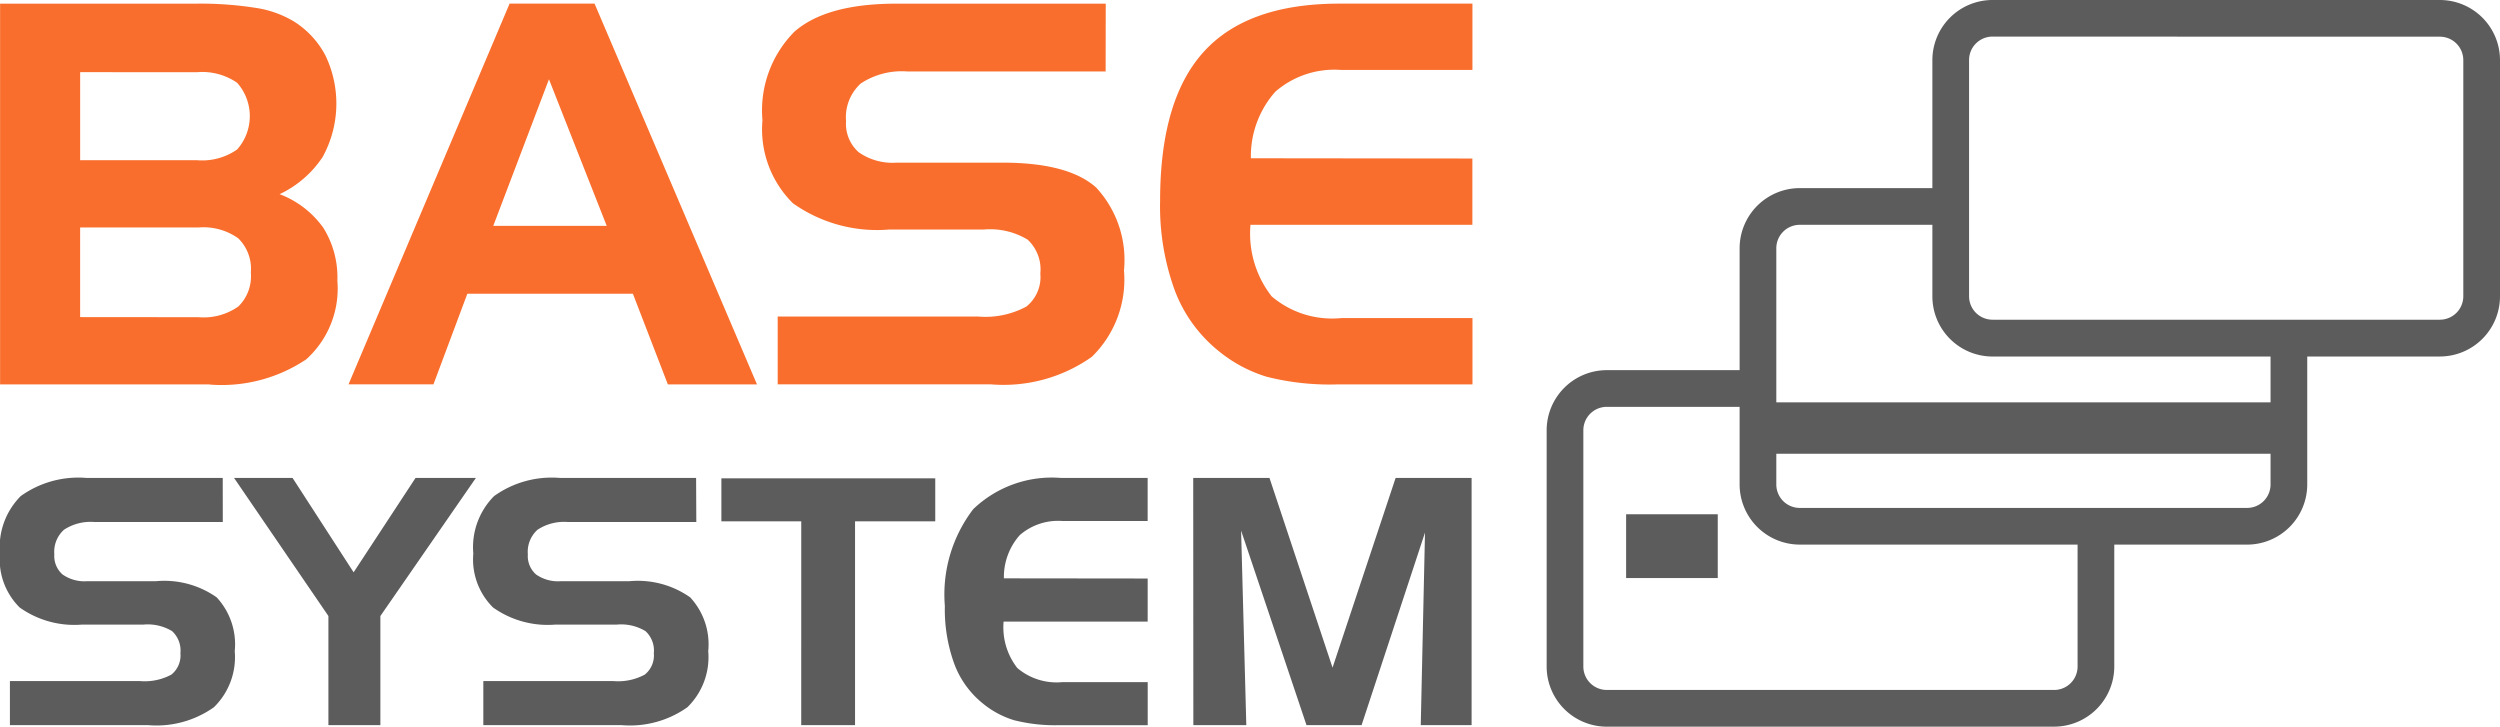 <svg xmlns="http://www.w3.org/2000/svg" width="118" height="34.299" viewBox="0 0 118 34.299"><defs><style>.a{fill:#f96e2c;}.b{fill:#5d5c5c;}</style></defs><g transform="translate(-87.165 -200.343)"><path class="a" d="M97.077,219.27H87.186V201.3h9.231a16.744,16.744,0,0,1,2.843.2,4.9,4.9,0,0,1,1.768.624,4.184,4.184,0,0,1,1.51,1.614,5.239,5.239,0,0,1-.128,4.8,4.974,4.974,0,0,1-2.03,1.754,4.475,4.475,0,0,1,2.06,1.583,4.4,4.4,0,0,1,.666,2.5,4.5,4.5,0,0,1-1.467,3.711,7.173,7.173,0,0,1-4.561,1.192m-6.113-14.745v4.157h5.526a2.88,2.88,0,0,0,1.883-.507,2.368,2.368,0,0,0,0-3.149,2.9,2.9,0,0,0-1.883-.5Zm5.587,11.566a2.849,2.849,0,0,0,1.883-.508,2,2,0,0,0,.587-1.6,2.024,2.024,0,0,0-.593-1.614,2.828,2.828,0,0,0-1.877-.513H90.964v4.23Z" transform="translate(-0.017 -0.784)"/><path class="a" d="M187.823,201.308h4.01l7.667,17.973h-4.207L193.642,215h-7.813l-1.6,4.279h-4.009Zm1.858,3.571-2.629,6.92h5.356Z" transform="translate(-76.605 -0.794)"/><path class="a" d="M306.945,204.51H297.6a3.519,3.519,0,0,0-2.207.562,2.15,2.15,0,0,0-.7,1.785,1.783,1.783,0,0,0,.6,1.467,2.775,2.775,0,0,0,1.785.489h5q3.105,0,4.419,1.174a5.03,5.03,0,0,1,1.314,3.912,5.092,5.092,0,0,1-1.516,4.078,7.219,7.219,0,0,1-4.768,1.3H291.466v-3.2h9.463a4.074,4.074,0,0,0,2.274-.471,1.782,1.782,0,0,0,.66-1.559,1.921,1.921,0,0,0-.6-1.6,3.424,3.424,0,0,0-2.073-.477h-4.463a6.861,6.861,0,0,1-4.543-1.241,4.908,4.908,0,0,1-1.437-3.918,5.276,5.276,0,0,1,1.51-4.181q1.51-1.32,4.8-1.321h9.893Z" transform="translate(-167.594 -0.793)"/><path class="a" d="M405.469,204.434a4.244,4.244,0,0,0-3.1,1.027,4.585,4.585,0,0,0-1.154,3.142l10.454.012v3.13H401.195a4.813,4.813,0,0,0,1,3.375,4.4,4.4,0,0,0,3.279,1.027h6.2v3.13h-6.388a12.1,12.1,0,0,1-3.323-.361,6.626,6.626,0,0,1-2.272-1.216,6.7,6.7,0,0,1-2.071-2.867,11.589,11.589,0,0,1-.69-4.225q0-4.768,2.065-7.036t6.4-2.268h6.277v3.13Z" transform="translate(-255.008 -0.79)"/><path class="b" d="M97.681,330.048H91.617a2.282,2.282,0,0,0-1.432.365,1.4,1.4,0,0,0-.456,1.159,1.156,1.156,0,0,0,.389.952,1.8,1.8,0,0,0,1.159.318h3.246a4.292,4.292,0,0,1,2.869.762,3.259,3.259,0,0,1,.853,2.54,3.305,3.305,0,0,1-.984,2.647,4.687,4.687,0,0,1-3.1.845H87.633v-2.08h6.143a2.646,2.646,0,0,0,1.476-.305,1.156,1.156,0,0,0,.429-1.012,1.247,1.247,0,0,0-.393-1.04,2.222,2.222,0,0,0-1.345-.31h-2.9a4.452,4.452,0,0,1-2.949-.806,3.189,3.189,0,0,1-.932-2.544,3.426,3.426,0,0,1,.98-2.714,4.667,4.667,0,0,1,3.115-.857h6.421Z" transform="translate(0 -105.066)"/><path class="b" d="M149.667,327.969h2.762l2.881,4.453,2.921-4.453h2.849l-4.507,6.516v5.151H154.12v-5.151Z" transform="translate(-51.454 -105.066)"/><path class="b" d="M224.122,330.048h-6.063a2.282,2.282,0,0,0-1.432.365,1.4,1.4,0,0,0-.457,1.159,1.156,1.156,0,0,0,.389.952,1.8,1.8,0,0,0,1.159.318h3.245a4.292,4.292,0,0,1,2.869.762,3.26,3.26,0,0,1,.853,2.54,3.305,3.305,0,0,1-.984,2.647,4.687,4.687,0,0,1-3.1.845h-6.532v-2.08h6.143a2.644,2.644,0,0,0,1.476-.305,1.158,1.158,0,0,0,.429-1.012,1.247,1.247,0,0,0-.393-1.04,2.222,2.222,0,0,0-1.346-.31h-2.9a4.452,4.452,0,0,1-2.949-.806,3.189,3.189,0,0,1-.933-2.544,3.425,3.425,0,0,1,.98-2.714,4.667,4.667,0,0,1,3.115-.857h6.421Z" transform="translate(-104.091 -105.066)"/><path class="b" d="M283.561,330.091h-3.77v-2.032h10.095v2.032H286.1v9.619h-2.54Z" transform="translate(-158.577 -105.14)"/><path class="b" d="M345,330a2.754,2.754,0,0,0-2.01.667,2.98,2.98,0,0,0-.749,2.04l6.786.008v2.033h-6.8a3.127,3.127,0,0,0,.646,2.19,2.857,2.857,0,0,0,2.129.667h4.027v2.032H344.88a7.851,7.851,0,0,1-2.158-.234,4.3,4.3,0,0,1-1.475-.79,4.349,4.349,0,0,1-1.345-1.862,7.526,7.526,0,0,1-.448-2.742,6.625,6.625,0,0,1,1.34-4.568,5.356,5.356,0,0,1,4.157-1.472h4.075V330Z" transform="translate(-207.692 -105.066)"/><path class="b" d="M405.784,327.969h3.6l2.976,8.953,2.977-8.953h3.587v11.667h-2.4l.2-9.088-2.993,9.088h-2.6l-3.087-9.183.246,9.183h-2.5Z" transform="translate(-262.299 -105.066)"/><path class="b" d="M524.117,316.008H503a2.841,2.841,0,0,1-2.838-2.838V302.018A2.842,2.842,0,0,1,503,299.18h7.1v1.732H503a1.107,1.107,0,0,0-1.106,1.106v11.151A1.107,1.107,0,0,0,503,314.275h21.116a1.107,1.107,0,0,0,1.106-1.106v-6.593h1.732v6.593a2.842,2.842,0,0,1-2.838,2.838" transform="translate(-339.995 -81.366)"/><path class="b" d="M575.611,267.388H554.5a2.842,2.842,0,0,1-2.838-2.839V253.4a2.842,2.842,0,0,1,2.838-2.838h7.13v1.732H554.5a1.107,1.107,0,0,0-1.106,1.106v11.151a1.107,1.107,0,0,0,1.106,1.106h21.116a1.107,1.107,0,0,0,1.106-1.106v-7.073h1.732v7.073a2.842,2.842,0,0,1-2.838,2.838" transform="translate(-382.387 -41.34)"/><path class="b" d="M627.106,217.171H605.99a2.841,2.841,0,0,1-2.838-2.838V203.181a2.841,2.841,0,0,1,2.838-2.838h21.116a2.841,2.841,0,0,1,2.838,2.838v11.151a2.842,2.842,0,0,1-2.838,2.838m-21.116-15.1a1.107,1.107,0,0,0-1.106,1.106v11.151a1.107,1.107,0,0,0,1.106,1.106h21.116a1.107,1.107,0,0,0,1.106-1.106V203.181a1.107,1.107,0,0,0-1.106-1.106Z" transform="translate(-424.779)"/><rect class="b" width="4.325" height="3.011" transform="translate(163.918 224.616)"/><rect class="b" width="25.06" height="2.426" transform="translate(170.137 219.334)"/></g></svg>